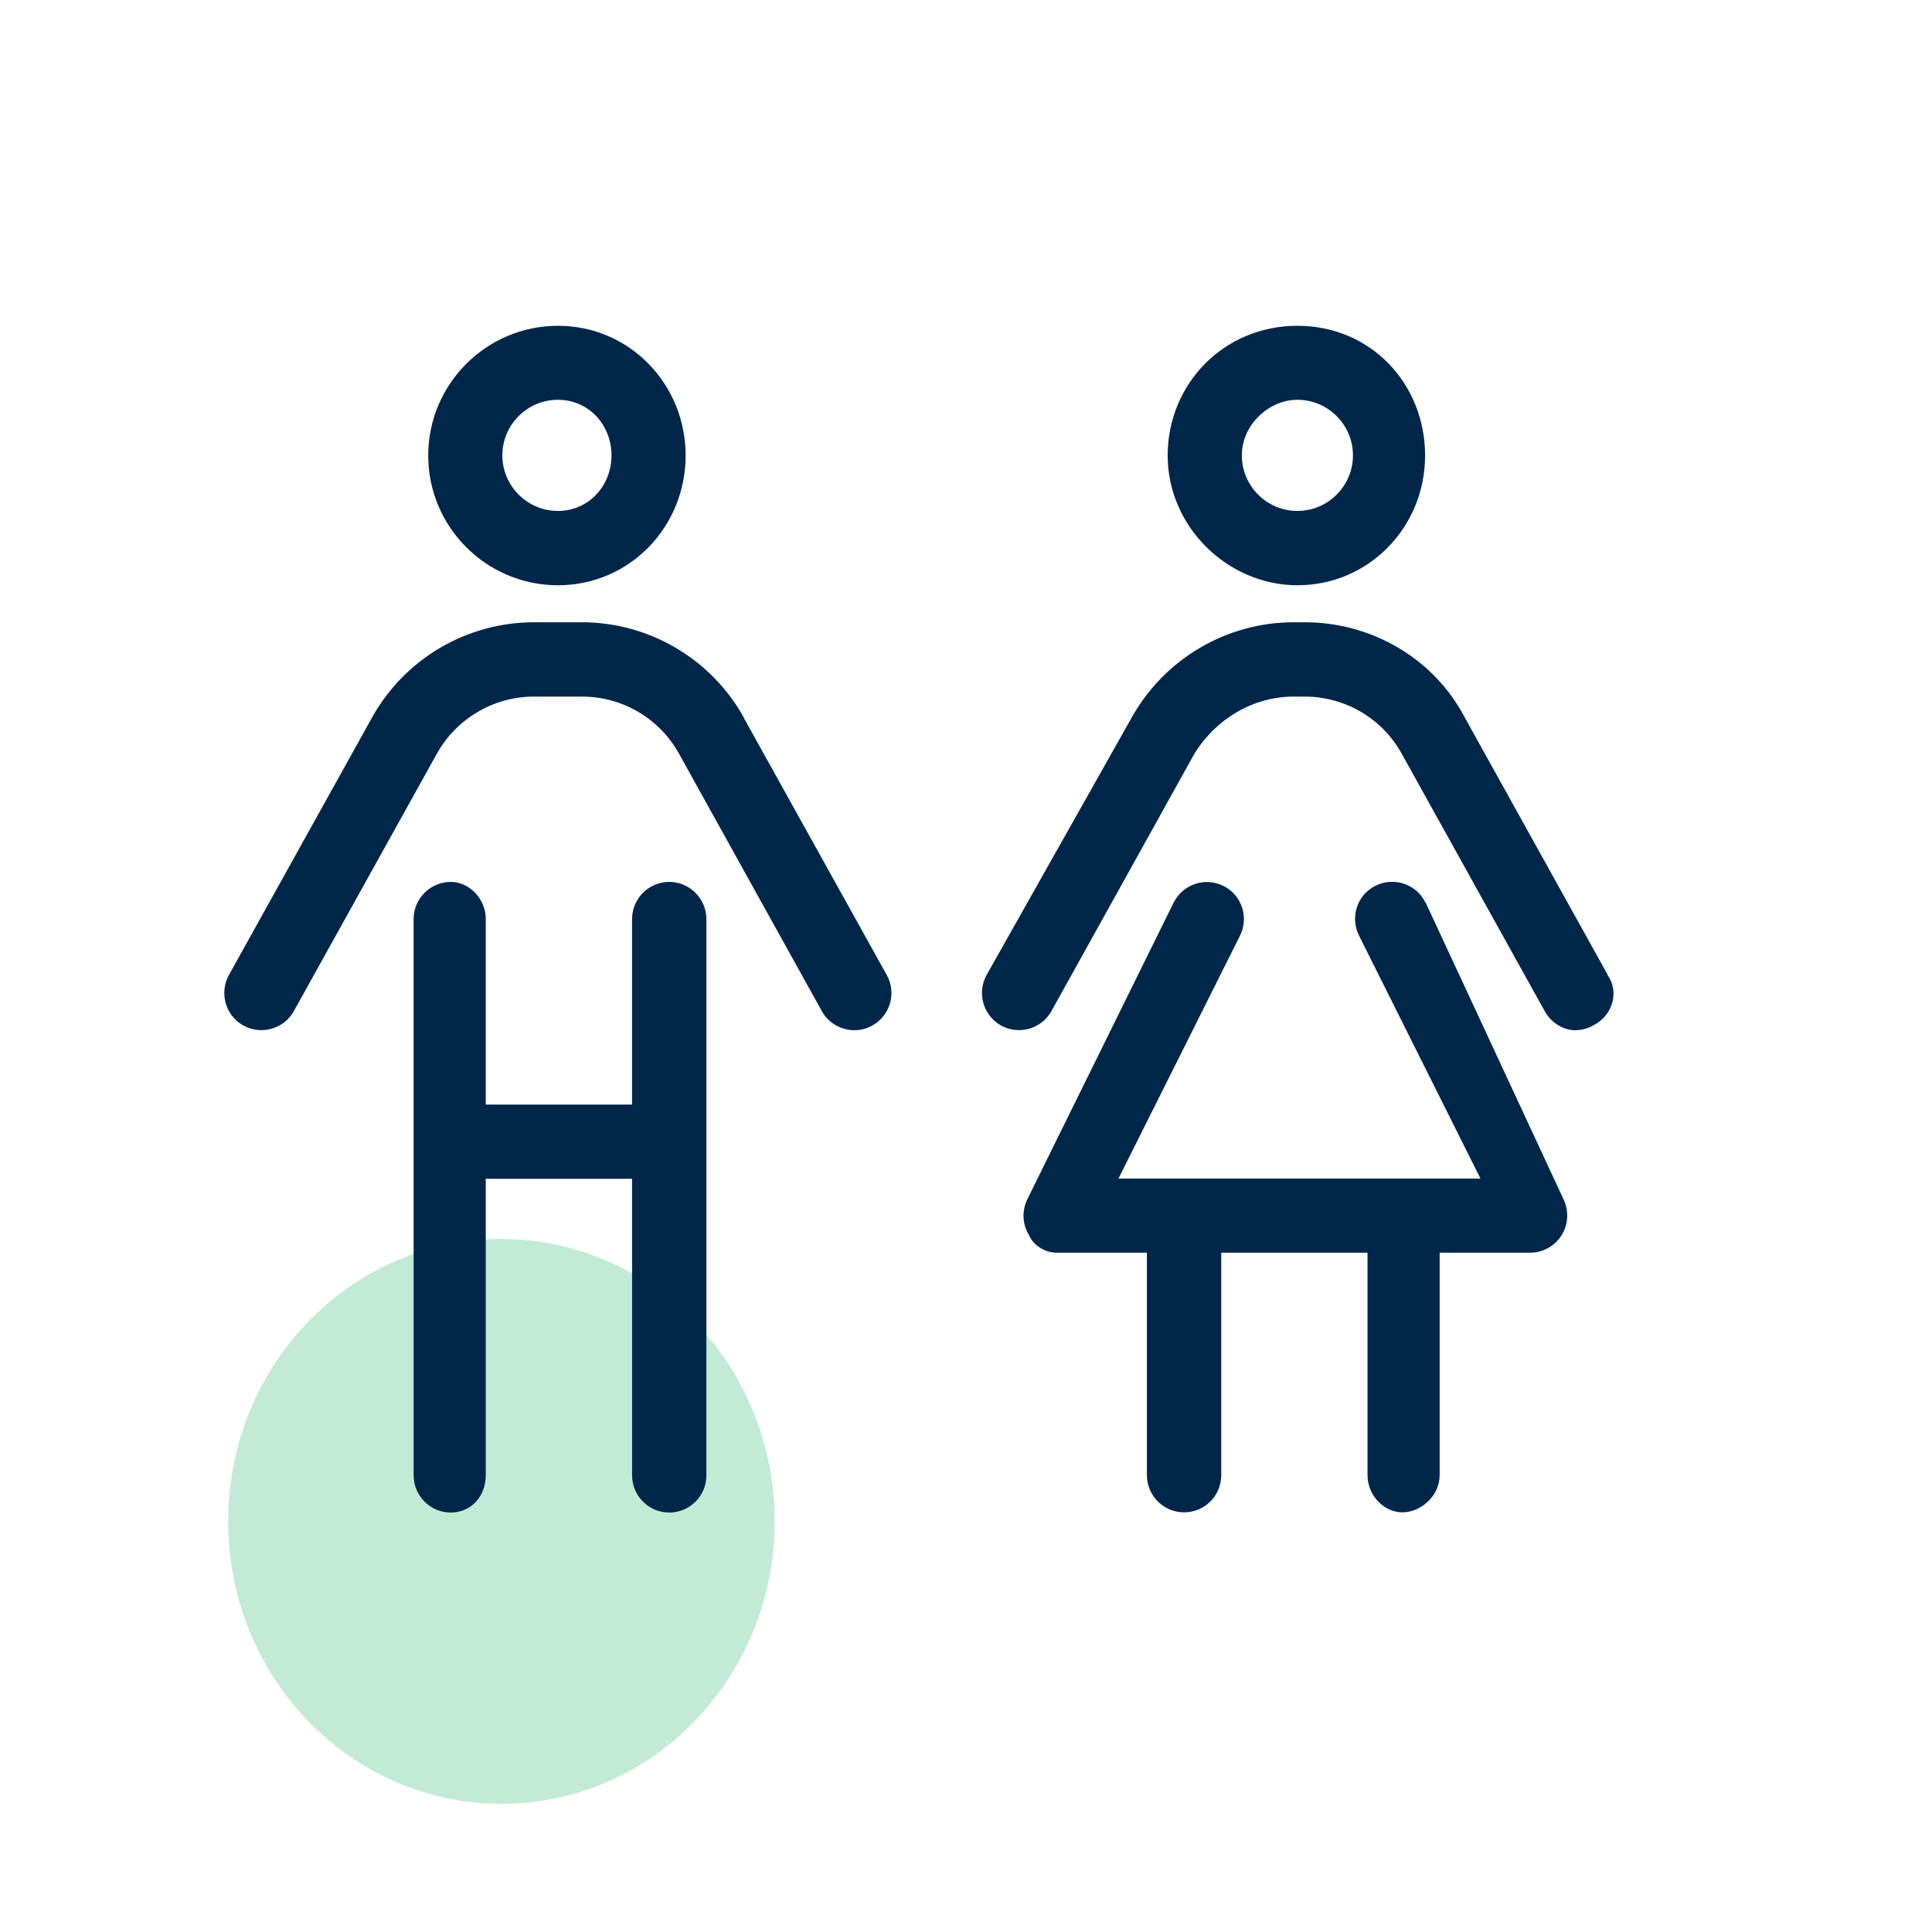 <svg width="101" height="100" viewBox="0 0 101 100" fill="none" xmlns="http://www.w3.org/2000/svg">
<g opacity="0.3" filter="url(#filter0_f_13548_1068)">
<ellipse cx="26.214" cy="79.524" rx="14.286" ry="14.762" fill="#37B879"/>
</g>
<path d="M67.824 30.591C71.567 30.591 74.5 27.544 74.5 23.81C74.5 20.077 71.681 17.029 67.824 17.029C63.967 17.029 61.043 20.077 61.043 23.81C61.043 27.544 64.195 30.591 67.824 30.591ZM67.824 20.896C69.424 20.896 70.729 22.201 70.729 23.801C70.729 25.401 69.424 26.706 67.824 26.706C66.224 26.706 64.919 25.401 64.919 23.801C64.919 22.201 66.338 20.896 67.824 20.896ZM29.167 30.591C32.91 30.591 35.843 27.544 35.843 23.81C35.843 20.077 32.91 17.029 29.167 17.029C25.424 17.029 22.386 20.077 22.386 23.81C22.386 27.544 25.424 30.591 29.167 30.591ZM29.167 20.896C30.767 20.896 31.967 22.201 31.967 23.801C31.967 25.401 30.767 26.706 29.167 26.706C27.567 26.706 26.262 25.401 26.262 23.801C26.262 22.201 27.567 20.896 29.167 20.896ZM34.986 46.096C33.919 46.096 33.043 46.963 33.043 48.039V57.734H25.395V48.039C25.395 46.972 24.529 46.096 23.567 46.096C22.5 46.096 21.624 46.963 21.624 48.039V77.115C21.624 78.182 22.491 79.058 23.567 79.058C24.643 79.058 25.395 78.191 25.395 77.115V61.61H33.043V77.115C33.043 78.182 33.91 79.058 34.986 79.058C36.062 79.058 36.929 78.191 36.929 77.115V48.039C36.929 46.972 36.053 46.096 34.986 46.096ZM74.51 47.163C74.034 46.201 72.872 45.82 71.91 46.296C70.948 46.772 70.567 47.934 71.043 48.896L77.395 61.601H58.472L64.824 48.906C65.3 47.944 64.919 46.782 63.957 46.306C62.995 45.829 61.843 46.22 61.357 47.172L53.71 62.677C53.414 63.277 53.443 63.991 53.795 64.563C54.033 65.124 54.672 65.477 55.224 65.477H59.957V77.106C59.957 78.172 60.824 79.048 61.9 79.048C62.976 79.048 63.843 78.182 63.843 77.106V65.477H71.491V77.106C71.491 78.172 72.357 79.048 73.319 79.048C74.281 79.048 75.262 78.182 75.262 77.106V65.477H79.995C80.662 65.477 81.291 65.124 81.643 64.553C81.995 63.982 82.024 63.267 81.729 62.667L74.519 47.153L74.51 47.163ZM84.052 50.963L76.576 37.505C74.976 34.439 71.729 32.525 68.205 32.525H67.633C64.119 32.525 60.872 34.439 59.157 37.515L51.576 50.963C51.062 51.896 51.395 53.077 52.329 53.601C53.252 54.115 54.443 53.791 54.967 52.848L62.443 39.391C63.576 37.563 65.519 36.41 67.633 36.41H68.205C70.319 36.41 72.262 37.553 73.281 39.401L80.757 52.858C81.1 53.486 81.767 53.848 82.338 53.848C82.662 53.848 82.986 53.772 83.281 53.601C84.329 53.086 84.662 51.801 84.034 50.963H84.052ZM38.891 37.515C37.186 34.439 33.938 32.525 30.414 32.525H27.919C24.395 32.525 21.148 34.439 19.443 37.515L11.967 50.963C11.453 51.896 11.786 53.077 12.719 53.601C13.643 54.115 14.834 53.791 15.357 52.858L22.834 39.401C23.862 37.563 25.795 36.41 27.919 36.41H30.424C32.538 36.41 34.481 37.553 35.5 39.401L42.967 52.858C43.319 53.486 43.986 53.848 44.662 53.848C44.986 53.848 45.31 53.772 45.605 53.601C46.538 53.077 46.881 51.906 46.357 50.963L38.881 37.515H38.891Z" fill="#00274A"/>
<defs>
<filter id="filter0_f_13548_1068" x="7.703" y="60.536" width="37.022" height="37.974" filterUnits="userSpaceOnUse" color-interpolation-filters="sRGB">
<feFlood flood-opacity="0" result="BackgroundImageFix"/>
<feBlend mode="normal" in="SourceGraphic" in2="BackgroundImageFix" result="shape"/>
<feGaussianBlur stdDeviation="2.113" result="effect1_foregroundBlur_13548_1068"/>
</filter>
</defs>
</svg>
